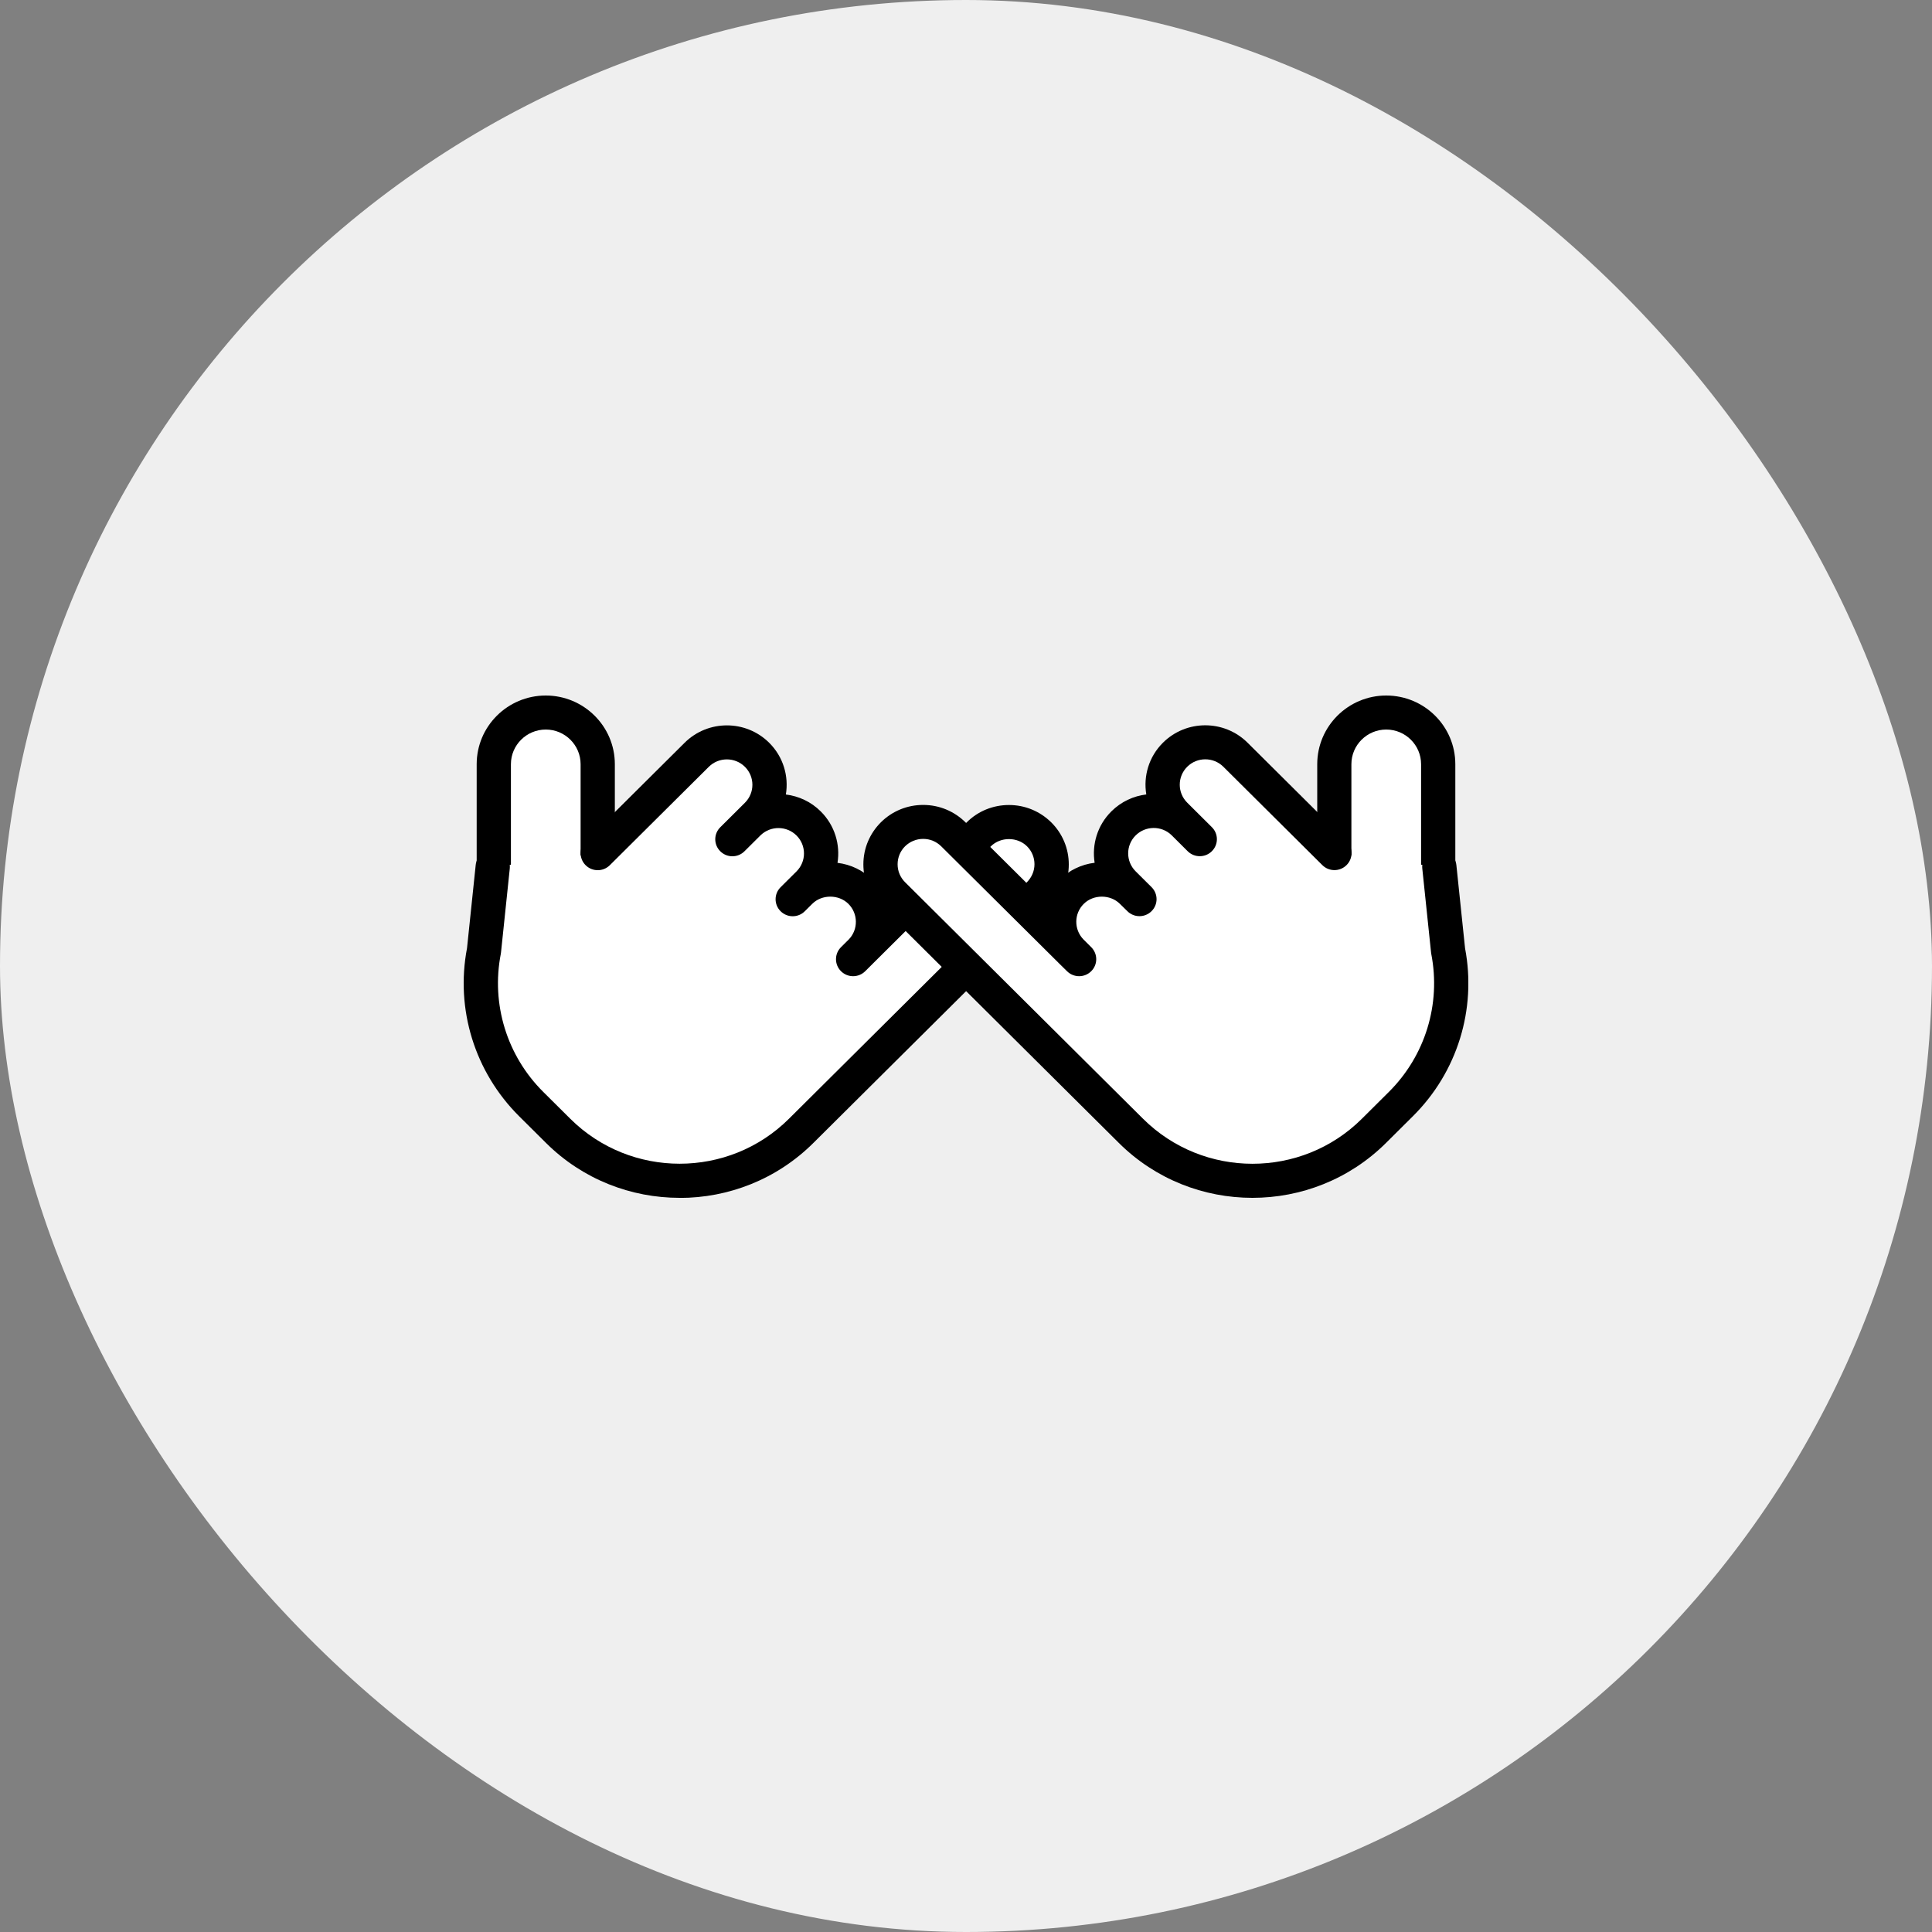 <svg width="100" height="100" viewBox="0 0 100 100" fill="none" xmlns="http://www.w3.org/2000/svg">
<rect x="0" y="0" width="100" height="100" fill="#808080" stroke="none"/>
<rect width="100" height="100" rx="50" fill="#EFEFEF"/>
<g clip-path="url(#clip0_31_4905)">
<path d="M28.249 48.595C26.764 48.595 25.559 47.398 25.559 45.922V39.554C25.559 38.078 26.764 36.881 28.249 36.881C29.733 36.881 30.938 38.078 30.938 39.554V45.926C30.938 47.401 29.733 48.599 28.249 48.599V48.595Z" fill="white"/>
<path d="M28.249 49.475C26.28 49.475 24.673 47.883 24.673 45.922V39.554C24.673 37.593 26.276 36 28.249 36C30.218 36 31.824 37.593 31.824 39.554V45.926C31.824 47.886 30.221 49.48 28.249 49.48V49.475ZM28.249 37.761C27.256 37.761 26.445 38.564 26.445 39.554V45.926C26.445 46.912 27.253 47.718 28.249 47.718C29.245 47.718 30.052 46.916 30.052 45.926V39.554C30.052 38.568 29.245 37.761 28.249 37.761Z" fill="black"/>
<path d="M30.93 44.161L36.053 39.069C36.915 38.212 38.317 38.212 39.18 39.069C40.042 39.926 40.042 41.315 39.18 42.176L37.904 43.444L38.727 42.626C39.589 41.769 40.987 41.769 41.849 42.626C42.712 43.483 42.712 44.873 41.849 45.73L41.026 46.548L41.412 46.168C42.275 45.311 43.672 45.311 44.539 46.168C45.401 47.026 45.401 48.415 44.539 49.276L44.153 49.656L50.658 43.194C51.52 42.337 52.918 42.337 53.784 43.194C54.647 44.051 54.647 45.441 53.784 46.301L45.515 54.521L41.467 58.544C37.994 61.996 32.364 61.996 28.895 58.544L27.497 57.155C25.327 54.998 24.512 52.004 25.055 49.217L25.508 44.881" fill="white"/>
<path d="M35.175 62C32.671 62 30.166 61.053 28.261 59.158L26.863 57.769C24.575 55.487 23.567 52.243 24.173 49.076L24.622 44.775C24.673 44.289 25.103 43.941 25.595 43.988C26.083 44.039 26.433 44.47 26.386 44.955L25.933 49.291C25.933 49.319 25.926 49.342 25.922 49.37C25.414 51.972 26.237 54.646 28.119 56.517L29.517 57.906C32.639 61.01 37.719 61.01 40.837 57.906L53.154 45.663C53.402 45.413 53.544 45.084 53.544 44.732C53.544 44.38 53.406 44.051 53.158 43.804C52.658 43.307 51.788 43.307 51.288 43.804L45.208 49.847C45.208 49.847 45.184 49.875 45.169 49.886L44.783 50.27C44.436 50.614 43.877 50.614 43.531 50.27C43.184 49.925 43.184 49.37 43.531 49.025L43.94 48.618C44.428 48.106 44.42 47.288 43.913 46.783C43.413 46.286 42.538 46.286 42.042 46.783L41.656 47.166C41.31 47.511 40.751 47.511 40.404 47.166C40.058 46.822 40.058 46.266 40.404 45.922L41.227 45.104C41.743 44.591 41.743 43.757 41.227 43.245C40.719 42.74 39.896 42.732 39.376 43.225L38.534 44.062C38.187 44.407 37.628 44.407 37.282 44.062C36.935 43.718 36.935 43.162 37.282 42.818L38.105 42C38.105 42 38.128 41.976 38.14 41.965L38.557 41.55C39.073 41.037 39.073 40.203 38.557 39.691C38.042 39.178 37.203 39.178 36.687 39.691L31.564 44.783C31.218 45.127 30.659 45.127 30.312 44.783C29.966 44.438 29.966 43.883 30.312 43.538L35.435 38.446C36.644 37.245 38.605 37.245 39.813 38.446C40.546 39.174 40.833 40.18 40.676 41.123C41.337 41.205 41.979 41.495 42.483 42C43.212 42.724 43.499 43.722 43.349 44.661C44.039 44.744 44.672 45.049 45.169 45.542C45.503 45.875 45.743 46.266 45.893 46.681L50.035 42.567C50.618 41.984 51.398 41.667 52.225 41.667C53.052 41.667 53.827 41.988 54.414 42.567C54.997 43.147 55.32 43.922 55.32 44.744C55.32 45.566 54.997 46.337 54.414 46.92L42.097 59.162C40.191 61.057 37.687 62.004 35.183 62.004L35.175 62Z" fill="black"/>
<path d="M71.755 48.595C73.24 48.595 74.445 47.398 74.445 45.922V39.554C74.445 38.078 73.24 36.881 71.755 36.881C70.271 36.881 69.066 38.078 69.066 39.554V45.926C69.066 47.401 70.271 48.599 71.755 48.599V48.595Z" fill="white"/>
<path d="M71.755 49.475C69.787 49.475 68.18 47.883 68.18 45.922V39.554C68.18 37.593 69.782 36 71.751 36C73.724 36 75.327 37.593 75.327 39.554V45.926C75.327 47.883 73.724 49.48 71.751 49.48L71.755 49.475ZM71.751 37.761C70.759 37.761 69.948 38.564 69.948 39.554V45.926C69.948 46.912 70.755 47.718 71.751 47.718C72.748 47.718 73.555 46.916 73.555 45.926V39.554C73.555 38.568 72.748 37.761 71.751 37.761Z" fill="black"/>
<path d="M69.07 44.161L63.947 39.069C63.085 38.212 61.683 38.212 60.821 39.069C59.958 39.926 59.958 41.315 60.821 42.176L62.096 43.444L61.273 42.626C60.411 41.769 59.013 41.769 58.151 42.626C57.289 43.483 57.289 44.873 58.151 45.73L58.974 46.548L58.588 46.168C57.726 45.311 56.328 45.311 55.462 46.168C54.599 47.026 54.599 48.415 55.462 49.276L55.847 49.656L49.343 43.194C48.48 42.337 47.082 42.337 46.216 43.194C45.354 44.051 45.354 45.441 46.216 46.301L54.485 54.521L58.533 58.544C62.006 61.996 67.637 61.996 71.106 58.544L72.504 57.155C74.673 54.998 75.488 52.004 74.945 49.217L74.492 44.881" fill="white"/>
<path d="M64.825 62C62.321 62 59.816 61.053 57.911 59.158L45.594 46.916C45.007 46.333 44.688 45.562 44.688 44.74C44.688 43.918 45.011 43.147 45.594 42.563C46.177 41.984 46.956 41.663 47.783 41.663C48.61 41.663 49.386 41.984 49.972 42.563L54.115 46.677C54.264 46.262 54.505 45.871 54.839 45.538C55.336 45.045 55.973 44.74 56.658 44.657C56.509 43.718 56.796 42.72 57.525 41.996C58.033 41.491 58.671 41.202 59.332 41.119C59.175 40.172 59.462 39.17 60.194 38.442C61.403 37.241 63.364 37.241 64.573 38.442L69.696 43.534C70.043 43.879 70.043 44.434 69.696 44.779C69.349 45.123 68.79 45.123 68.444 44.779L63.321 39.687C62.805 39.174 61.966 39.174 61.451 39.687C60.935 40.2 60.935 41.033 61.451 41.546L61.868 41.961C61.868 41.961 61.892 41.984 61.903 41.996L62.726 42.814C63.073 43.158 63.073 43.714 62.726 44.059C62.38 44.403 61.821 44.403 61.474 44.059L60.628 43.217C60.112 42.728 59.289 42.736 58.781 43.241C58.265 43.753 58.265 44.587 58.781 45.1L59.604 45.918C59.95 46.262 59.95 46.818 59.604 47.162C59.257 47.507 58.698 47.507 58.352 47.162L57.966 46.783C57.466 46.286 56.596 46.286 56.096 46.783C55.587 47.288 55.58 48.102 56.072 48.618L56.481 49.025C56.828 49.37 56.828 49.926 56.481 50.27C56.135 50.614 55.576 50.614 55.229 50.27L54.843 49.89C54.843 49.89 54.82 49.863 54.804 49.851L48.72 43.808C48.468 43.558 48.138 43.421 47.783 43.421C47.429 43.421 47.098 43.558 46.846 43.804C46.598 44.051 46.46 44.383 46.46 44.736C46.46 45.088 46.598 45.417 46.85 45.667L59.167 57.91C62.289 61.01 67.365 61.014 70.487 57.91L71.885 56.52C73.767 54.65 74.59 51.976 74.082 49.374C74.079 49.35 74.075 49.323 74.071 49.295L73.618 44.959C73.567 44.474 73.921 44.043 74.409 43.992C74.897 43.941 75.331 44.294 75.382 44.779L75.831 49.08C76.433 52.246 75.429 55.491 73.137 57.769L71.74 59.158C69.834 61.053 67.329 62 64.825 62Z" fill="black"/>
</g>
<defs>
<clipPath id="clip0_31_4905">
<rect width="52" height="26" fill="white" transform="translate(24 36)"/>
</clipPath>
</defs>
</svg>
